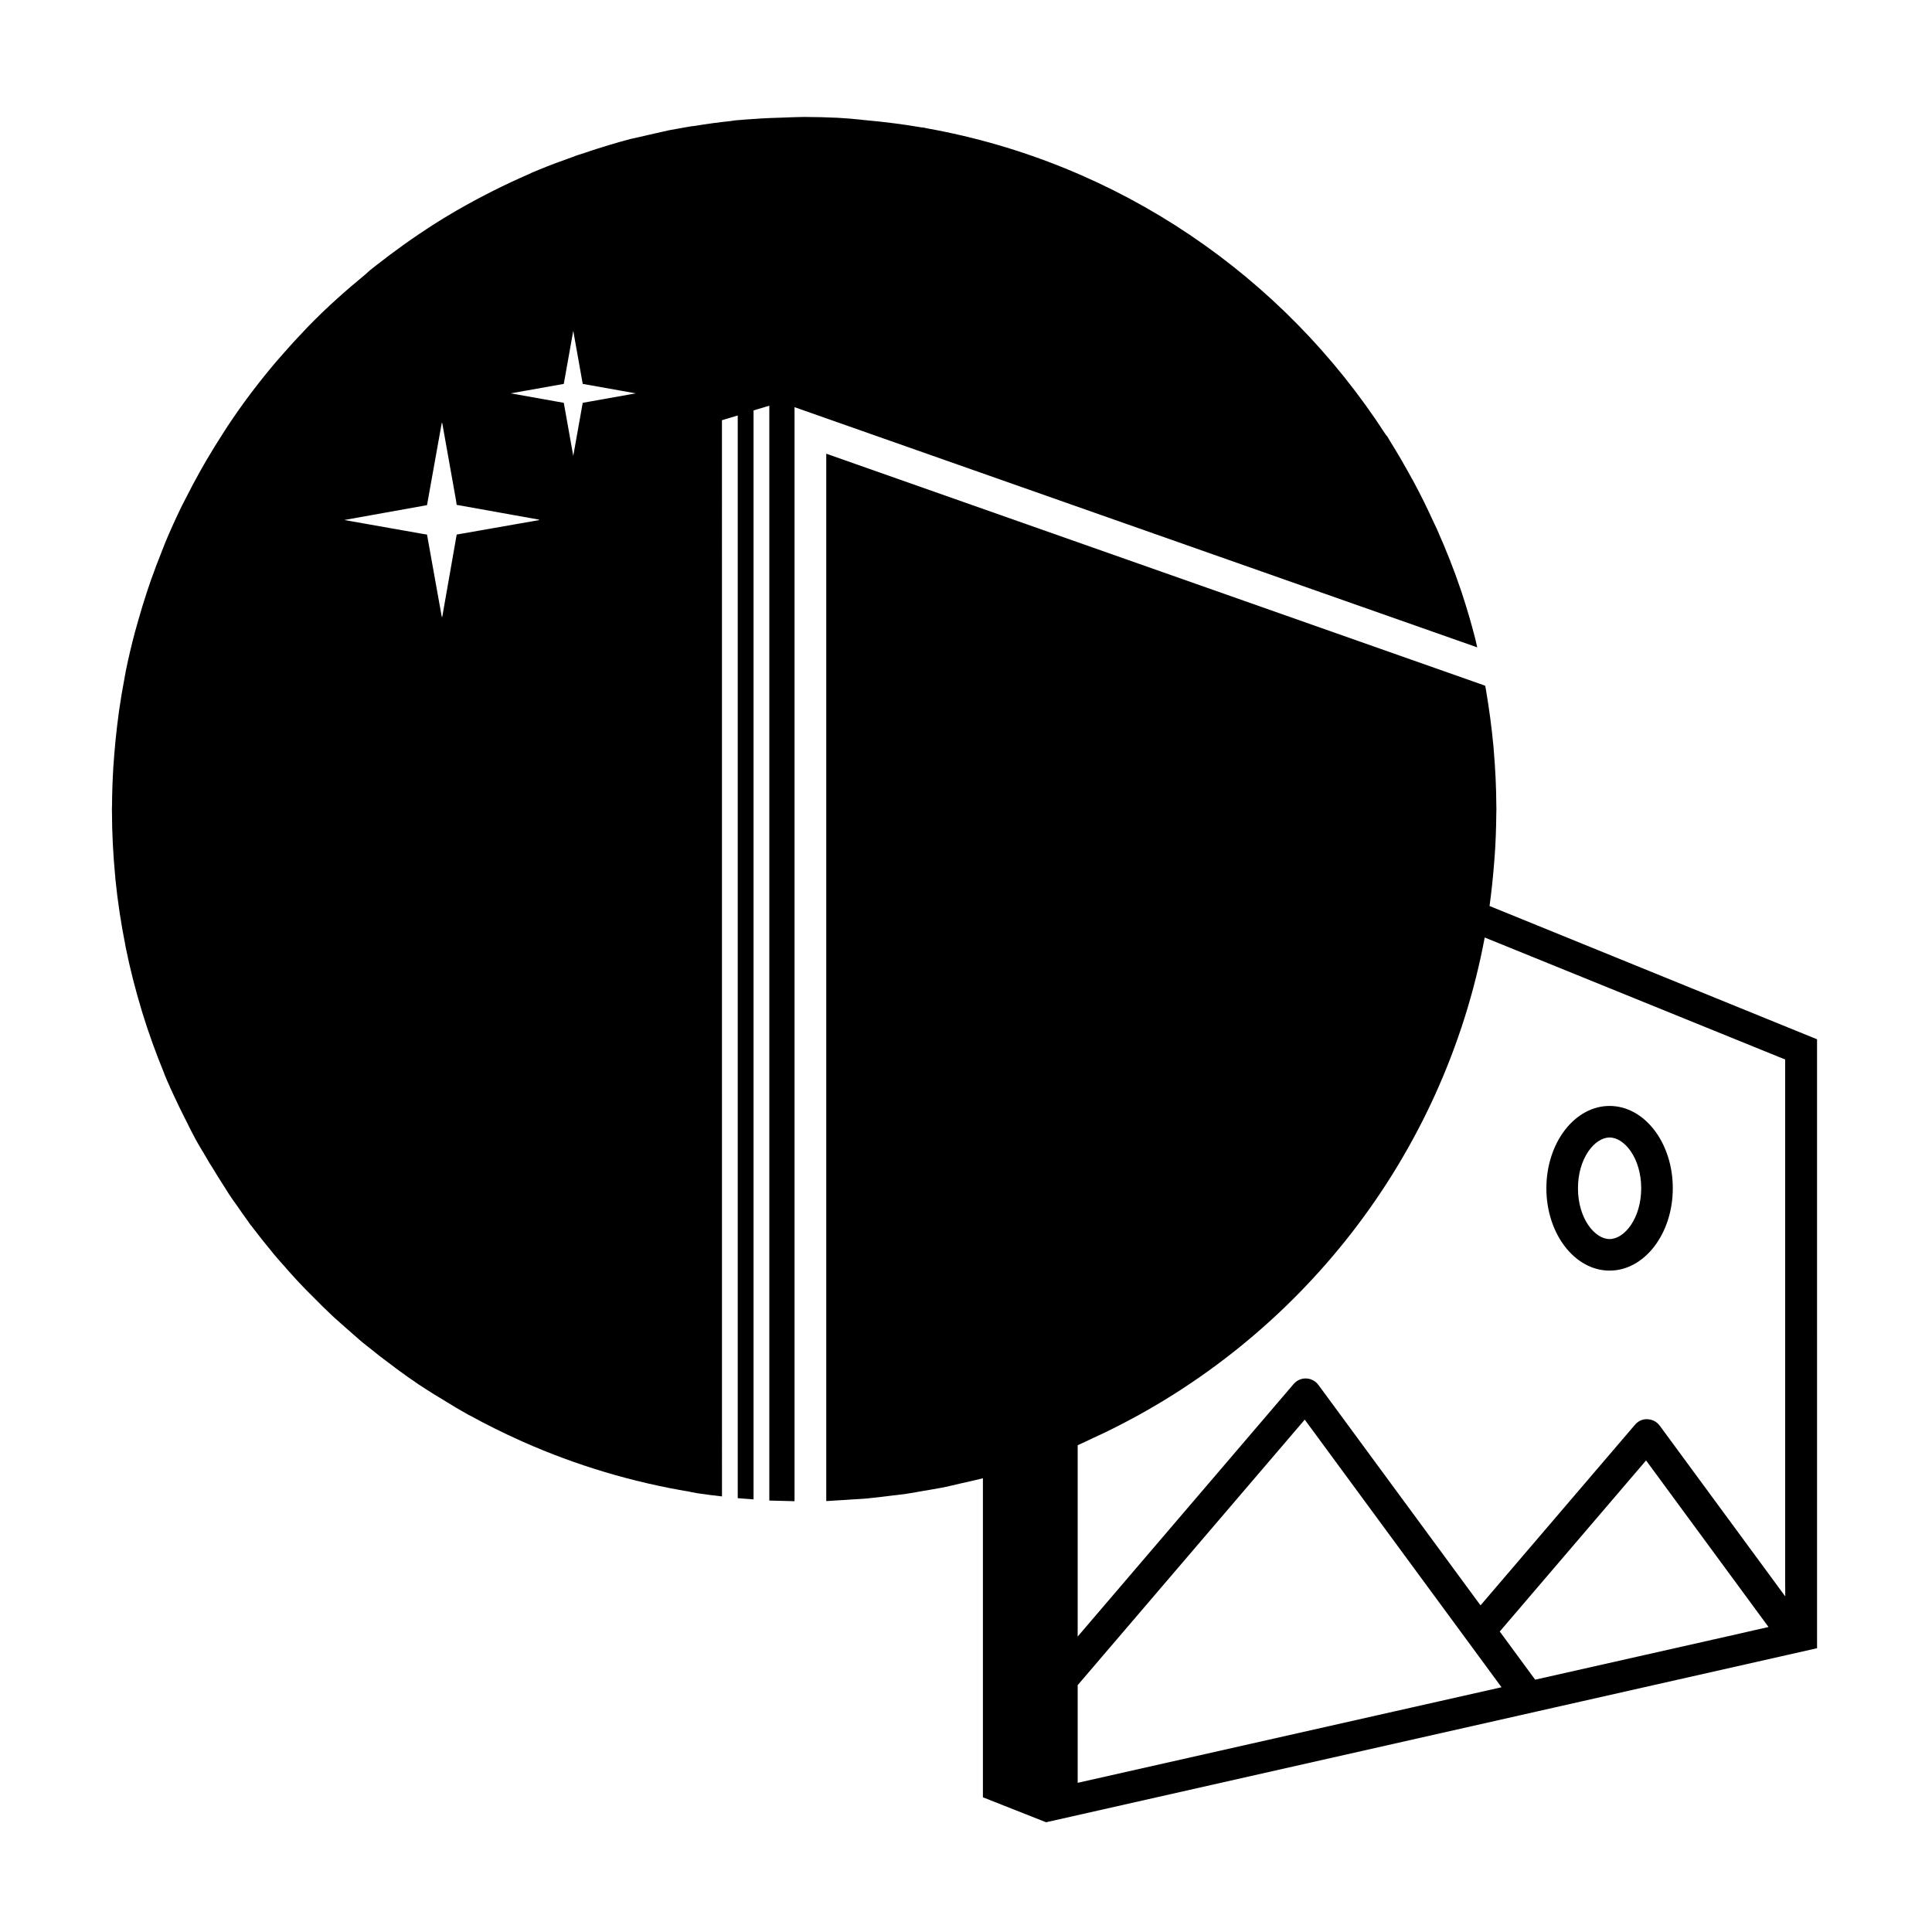 <?xml version="1.0" encoding="utf-8"?>
<!-- Generator: Adobe Illustrator 27.4.0, SVG Export Plug-In . SVG Version: 6.00 Build 0)  -->
<svg version="1.1" xmlns="http://www.w3.org/2000/svg" xmlns:xlink="http://www.w3.org/1999/xlink" x="0px" y="0px"
	 viewBox="0 0 60 60" style="enable-background:new 0 0 60 60;" xml:space="preserve">
<style type="text/css">
	.st0{display:none;}
	.st1{display:inline;fill:#DCEDF9;}
	.st2{display:inline;}
	.st3{fill:none;stroke:#B3B3B3;stroke-width:0.05;stroke-miterlimit:10;}
</style>
<g id="guide" class="st0">
	<rect x="3" y="2.982" class="st1" width="54" height="54"/>
	<g class="st2">
		<line class="st3" x1="0" y1="-0.018" x2="60" y2="59.982"/>
		<line class="st3" x1="0" y1="59.982" x2="60" y2="-0.018"/>
		<line class="st3" x1="0" y1="29.982" x2="60" y2="29.982"/>
		<line class="st3" x1="30" y1="-0.018" x2="30" y2="59.982"/>
		<circle class="st3" cx="30" cy="29.982" r="30"/>
		<circle class="st3" cx="30" cy="29.982" r="15"/>
	</g>
</g>
<g id="Metal_Frame_Design">
	<g>
		<path d="M49.987,34.346c-1.084,0-1.963,1.145-1.963,2.557
			c0,1.412,0.879,2.557,1.963,2.557c1.084,0,1.963-1.145,1.963-2.557
			C51.951,35.491,51.072,34.346,49.987,34.346z M49.987,38.48
			c-0.465,0-0.982-0.647-0.982-1.577s0.518-1.577,0.982-1.577
			c0.465,0,0.982,0.647,0.982,1.577S50.452,38.48,49.987,38.48z"/>
		<path d="M45.877,20.105c-0.02-0.085-0.038-0.172-0.059-0.257
			c-0.123-0.487-0.266-0.966-0.421-1.439c-0.006-0.019-0.013-0.037-0.019-0.056
			c-0-0-0-0.001-0-0.001c-0.005-0.016-0.01-0.031-0.016-0.046
			c-0-0-0-0-0-0.001c-0.209-0.624-0.454-1.23-0.717-1.826
			c-0.011-0.025-0.021-0.048-0.032-0.074c-0.023-0.052-0.05-0.101-0.074-0.153
			c-0.2-0.44-0.412-0.873-0.64-1.296c-0.008-0.014-0.014-0.028-0.022-0.042
			c-0.014-0.024-0.029-0.048-0.042-0.072c-0.213-0.39-0.434-0.774-0.67-1.149
			c-0.029-0.046-0.053-0.096-0.083-0.142c0,0,0-0.01-0.01-0.01l-0.01-0.01
			l-0.01-0.01c-0.01-0.016-0.022-0.03-0.032-0.046
			c-3.169-4.898-8.269-8.42-14.229-9.489c-0.014-0.003-0.027-0.006-0.04-0.009
			c-0.039-0.01-0.088-0.02-0.128-0.02c-0.007-0.001-0.014-0.002-0.021-0.003
			c-0.556-0.095-1.118-0.167-1.687-0.218c-0.013-0.001-0.025-0.004-0.037-0.005
			c-0.029,0-0.059,0-0.098-0.01c-0.254-0.029-0.51-0.048-0.767-0.063
			c-0,0-0-0-0-0c-0.344-0.016-0.689-0.026-1.036-0.026
			c-0.001,0-0.001,0-0.002,0c-0.142,0-0.282,0.008-0.424,0.011
			c-0.039,0.001-0.077,0.004-0.117,0.005c0,0,0.001-0,0.001-0
			c-0.351,0.009-0.699,0.022-1.044,0.048c0,0,0,0,0,0
			c-0.001,0-0.003,0-0.004,0c-0.187,0.014-0.375,0.024-0.56,0.043
			c-0.026,0.004-0.053,0.009-0.079,0.012c-0.024,0.002-0.047,0.007-0.071,0.01
			c0,0,0,0,0,0c-0.363,0.037-0.726,0.088-1.089,0.147
			c0,0,0-0,0.001-0c-0.025,0.004-0.051,0.006-0.076,0.01
			c-0.023,0.004-0.046,0.005-0.068,0.008c-0.036,0.006-0.072,0.013-0.109,0.019
			c0-0,0.001-0,0.001-0c-0.116,0.02-0.231,0.041-0.347,0.062
			c0,0,0-0,0-0c-0.069,0.013-0.138,0.023-0.207,0.037
			c-0.073,0.018-0.146,0.033-0.222,0.05c-0.076,0.018-0.156,0.035-0.235,0.053
			c-0.053,0.012-0.103,0.024-0.158,0.036c-0.197,0.048-0.398,0.091-0.598,0.136
			c-0.221,0.057-0.438,0.122-0.656,0.186c-0.247,0.077-0.494,0.151-0.737,0.237
			c-0.084,0.029-0.167,0.054-0.252,0.08c-0.055,0.019-0.108,0.042-0.163,0.061
			c0,0,0-0,0-0c-0.339,0.12-0.676,0.244-1.007,0.381
			c-0.073,0.03-0.146,0.059-0.219,0.09c-0.039,0.017-0.076,0.037-0.114,0.054
			c0-0,0-0,0-0c-0.38,0.166-0.755,0.341-1.123,0.527
			c-0,0-0.001,0-0.001,0c-0.071,0.036-0.142,0.072-0.213,0.109
			c-0.003,0.001-0.006,0.003-0.009,0.004C14.672,6.258,14.275,6.477,13.887,6.711
			c-0.035,0.021-0.07,0.042-0.104,0.063c-0.355,0.217-0.702,0.447-1.044,0.684
			c-0.029,0.02-0.057,0.041-0.086,0.061c-0.046,0.033-0.092,0.066-0.139,0.099
			c-0,0-0,0-0.001,0.001c-0.276,0.197-0.547,0.4-0.814,0.609
			c-0.011,0.009-0.022,0.017-0.033,0.026c-0.059,0.046-0.119,0.092-0.178,0.14
			c-0.052,0.042-0.096,0.092-0.148,0.134c-0.596,0.489-1.171,1.002-1.711,1.552
			c-0,0-0,0-0,0c-0.063,0.064-0.124,0.13-0.186,0.195
			c-0,0-0.001,0.001-0.001,0.001c-0.228,0.238-0.451,0.482-0.668,0.731
			c-0,0-0.001,0.001-0.001,0.001c-0.068,0.078-0.137,0.157-0.205,0.236
			c-0,0-0,0-0,0c-0.243,0.286-0.479,0.578-0.706,0.877
			C7.84,12.151,7.816,12.18,7.793,12.21c-0.252,0.334-0.493,0.677-0.725,1.026
			c-0.034,0.051-0.066,0.102-0.099,0.154c-0.016,0.025-0.032,0.05-0.048,0.075
			c-0,0-0,0-0,0c-0.177,0.273-0.347,0.55-0.512,0.831
			c-0.061,0.103-0.121,0.207-0.179,0.312c-0.161,0.286-0.315,0.577-0.463,0.871
			c-0.036,0.072-0.074,0.142-0.11,0.214c-0.004,0.008-0.009,0.016-0.013,0.025
			c-0.181,0.37-0.351,0.747-0.511,1.129c-0,0-0,0-0,0.001
			c-0.035,0.085-0.067,0.171-0.101,0.256c-0,0-0,0.001-0,0.001
			c-0.121,0.3-0.236,0.604-0.344,0.91c-0.018,0.051-0.034,0.102-0.052,0.153
			c-0.002,0.005-0.003,0.009-0.005,0.014c-0.024,0.072-0.05,0.144-0.073,0.217
			c-0.095,0.287-0.183,0.578-0.266,0.871c-0,0-0,0-0,0.001
			c-0.009,0.032-0.018,0.064-0.027,0.096c-0.025,0.086-0.05,0.172-0.073,0.259
			c-0.106,0.399-0.202,0.802-0.285,1.21c-0.016,0.081-0.028,0.163-0.044,0.244
			c-0.064,0.334-0.12,0.67-0.168,1.009c0,0-0,0-0,0
			c-0.015,0.106-0.028,0.213-0.041,0.32c-0.005,0.041-0.011,0.082-0.016,0.123
			c-0.035,0.289-0.063,0.579-0.087,0.871c-0.009,0.11-0.017,0.22-0.025,0.33
			c-0.001,0.015-0.002,0.03-0.003,0.045c-0.002,0.023-0.004,0.047-0.005,0.07
			c-0.023,0.386-0.036,0.774-0.039,1.166c0,0.001-0,0.001-0,0.002
			c-0,0.04-0.004,0.08-0.004,0.12c0,0.014,0.002,0.028,0.002,0.043
			c0,0.002,0,0.003,0,0.005c0.001,0.691,0.037,1.375,0.102,2.049
			c0.003,0.029,0.004,0.059,0.007,0.088c0.069,0.682,0.172,1.354,0.303,2.015
			c0.002,0.012,0.004,0.024,0.006,0.036c0.003,0.017,0.006,0.033,0.009,0.049
			c0,0,0,0,0,0c0.134,0.662,0.3,1.312,0.494,1.951
			c0.004,0.013,0.007,0.026,0.011,0.039c0.003,0.012,0.007,0.025,0.011,0.037
			c0,0,0,0,0,0c0.195,0.634,0.42,1.255,0.67,1.863v0
			c0.008,0.02,0.014,0.042,0.022,0.062c0.009,0.021,0.017,0.043,0.026,0.064
			c0.016,0.043,0.036,0.086,0.054,0.128c0.073,0.171,0.152,0.339,0.23,0.508
			c0.001,0,0,0.001,0.001,0.001c0.008,0.018,0.018,0.036,0.026,0.054
			c0,0,0,0,0,0c0.072,0.158,0.15,0.317,0.229,0.475
			c0.02,0.039,0.039,0.078,0.059,0.118c0.05,0.093,0.095,0.189,0.142,0.285
			c0,0,0,0.001,0.001,0.001c0.017,0.036,0.034,0.072,0.053,0.106
			c0.007,0.014,0.014,0.027,0.021,0.039c0,0,0,0,0,0.001
			c0.012,0.022,0.025,0.043,0.037,0.068c0.088,0.177,0.186,0.343,0.285,0.51
			c0.01,0.01,0.01,0.02,0.02,0.029c0.069,0.118,0.137,0.235,0.206,0.353
			c0.024,0.042,0.055,0.088,0.085,0.133l0,0
			c0.131,0.218,0.264,0.433,0.403,0.645c0,0,0,0,0,0
			c0.04,0.064,0.08,0.128,0.12,0.192c0.069,0.108,0.147,0.216,0.226,0.324
			c0.108,0.157,0.216,0.314,0.324,0.461c0.032,0.049,0.065,0.095,0.097,0.138
			c0,0,0,0,0,0c0.007,0.009,0.013,0.02,0.02,0.029
			c0.016,0.016,0.027,0.032,0.04,0.048c0,0.001,0.001,0.001,0.001,0.002
			c0.209,0.276,0.425,0.547,0.646,0.813c0,0,0,0,0,0
			c0.006,0.009,0.014,0.017,0.019,0.026c0.095,0.114,0.194,0.225,0.292,0.337
			c0.044,0.048,0.089,0.095,0.13,0.148c0.016,0.018,0.033,0.036,0.049,0.054
			c0,0,0,0,0,0.001c0.06,0.067,0.12,0.135,0.182,0.202
			c0.024,0.026,0.047,0.052,0.071,0.078c0.104,0.113,0.211,0.223,0.318,0.334
			c0.029,0.029,0.061,0.061,0.091,0.091c0,0,0.001,0.001,0.001,0.001
			c0.059,0.059,0.117,0.117,0.181,0.181c0.048,0.048,0.093,0.092,0.138,0.138
			c0,0,0.001,0.001,0.001,0.001c0.031,0.031,0.063,0.064,0.094,0.095
			c0.056,0.054,0.112,0.108,0.169,0.161c0.009,0.008,0.019,0.019,0.028,0.027
			c0.004,0.004,0.008,0.008,0.012,0.012c0.044,0.041,0.086,0.083,0.13,0.124
			c0.023,0.021,0.046,0.04,0.069,0.061c0.101,0.091,0.202,0.182,0.303,0.269
			c0.005,0.005,0.01,0.009,0.016,0.014c0.078,0.069,0.157,0.137,0.235,0.206
			c0.049,0.039,0.098,0.088,0.147,0.128c0.003,0.003,0.009,0.01,0.014,0.014
			c0.025,0.021,0.048,0.043,0.073,0.063c0.02,0.016,0.041,0.032,0.061,0.049
			c0.02,0.016,0.04,0.032,0.061,0.048c0.003,0.003,0.007,0.006,0.01,0.008
			c0,0,0.001,0,0.001,0.001c0.145,0.117,0.292,0.234,0.441,0.351
			c0.041,0.032,0.084,0.062,0.125,0.094c0,0,0.001,0.001,0.001,0.001
			c0.112,0.086,0.224,0.17,0.338,0.254c0,0,0.001,0,0.001,0.001
			c0.037,0.027,0.072,0.055,0.109,0.082c0.205,0.149,0.411,0.298,0.624,0.44
			c0.161,0.108,0.326,0.21,0.49,0.314c0.043,0.027,0.086,0.052,0.129,0.078
			c0,0,0,0,0,0c0.139,0.087,0.28,0.172,0.421,0.256
			c0.046,0.027,0.09,0.056,0.136,0.083c0.125,0.073,0.25,0.146,0.377,0.216
			c0.015,0.008,0.032,0.015,0.048,0.023c0,0,0,0,0,0
			c0.506,0.279,1.026,0.536,1.556,0.774c0.031,0.014,0.062,0.028,0.093,0.042
			c1.633,0.724,3.374,1.25,5.191,1.551v0.003
			c0.086,0.017,0.156,0.029,0.228,0.042c0.249,0.038,0.501,0.067,0.753,0.097
			V13.05l0.49-0.147v33.624c0.085,0.008,0.172,0.013,0.258,0.02
			c0.077,0.006,0.155,0.012,0.233,0.018V12.756v-0.01l0.49-0.147v34.002
			c0.076,0.004,0.153,0.003,0.229,0.006c0.092,0.004,0.185,0.005,0.278,0.007
			c0.076,0.002,0.152,0.005,0.229,0.006c0.016,0,0.031,0.001,0.047,0.001
			V12.645l21.141,7.438L45.877,20.105z M16.753,16.15l-2.57,0.451l-0.451,2.57
			l-0.005-0.027l-0.005,0.027l-0.461-2.57l-0.128-0.02l-2.442-0.432l2.57-0.461
			l0.461-2.57l0.006,0.032l0.004-0.023l0.432,2.423L14.179,15.659l0.004,0.02
			l2.57,0.461l-0.027,0.005L16.753,16.15z M18.097,12.51l-0.294,1.648
			l-0.294-1.648l-1.648-0.294l1.648-0.294l0.294-1.648l0.294,1.648l1.648,0.294
			L18.097,12.51z"/>
		<path d="M46.27,28.141l-0.007-0.003l-0.004-0.002l-0-0
			c0.061-0.438,0.106-0.88,0.142-1.326c0.007-0.096,0.016-0.192,0.022-0.288
			c0.027-0.402,0.042-0.808,0.045-1.217c0-0.059,0.004-0.117,0.004-0.176
			c0-0.027-0.002-0.053-0.002-0.079c-0.003-0.598-0.031-1.188-0.082-1.77
			c-0.003-0.032-0.004-0.064-0.007-0.095c-0.055-0.595-0.135-1.181-0.233-1.762
			c-0.007-0.042-0.015-0.084-0.023-0.126l-0.072-0.027l-20.393-7.18v32.515v0.006
			v0.005c0.012-0,0.025-0,0.037-0.001
			c0.043-0.002,0.085-0.006,0.128-0.008c0.049-0.002,0.097-0.007,0.145-0.009
			c0.163-0.008,0.325-0.02,0.487-0.031c0.119-0.008,0.239-0.012,0.357-0.022
			c0.043-0.004,0.086-0.006,0.129-0.01c0.039-0.004,0.078-0.01,0.117-0.014
			c0.21-0.02,0.418-0.047,0.627-0.073c0.127-0.016,0.256-0.027,0.383-0.045
			c0.015-0.002,0.031-0.004,0.046-0.006c0.03-0.004,0.058-0.011,0.088-0.015
			c0.16-0.024,0.318-0.054,0.477-0.082c0.164-0.029,0.331-0.053,0.494-0.085
			c0.04-0.008,0.081-0.013,0.121-0.022c0.185-0.037,0.365-0.084,0.548-0.126
			c0.197-0.045,0.396-0.085,0.591-0.136c0.029-0.007,0.059-0.013,0.088-0.02
			c0.001-0,0.002-0,0.002-0.001v0.01v9.897l1.962,0.775l14.775-3.335
			l1.044-0.236l7.248-1.636l0.876-0.198v-0.266V32.276L46.27,28.141z
			 M44.728,52.828l-1.429,0.322L33.468,55.367v-2.291V52.334l7.052-8.246l4.804,6.533
			l0.597,0.812l0.71,0.966l0,0L44.728,52.828z M54.1,50.716
			l-6.424,1.448l-0-0l-1.1-1.496l4.544-5.313l3.803,5.173l-0.818,0.186
			c-0.002,0-0.003,0.002-0.004,0.003
			C54.101,50.715,54.1,50.716,54.1,50.716z M55.442,49.577l-3.898-5.302
			c-0.089-0.12-0.228-0.194-0.377-0.199c-0.159-0.011-0.294,0.058-0.391,0.171
			l-4.797,5.609l-5.035-6.847c-0.089-0.12-0.228-0.194-0.377-0.199
			c-0.144-0.009-0.293,0.057-0.391,0.171l-6.708,7.844V49.313v-4.43
			c0.162-0.07,0.318-0.149,0.477-0.223c0.011-0.005,0.022-0.01,0.033-0.015
			c0.098-0.049,0.196-0.088,0.294-0.137c0.003-0.002,0.007-0.003,0.01-0.005
			c6.064-2.914,10.55-8.581,11.827-15.388l9.331,3.789v9.227v4.441v2.709v0.013
			h0.002V49.577z"/>
	</g>
</g>
</svg>
